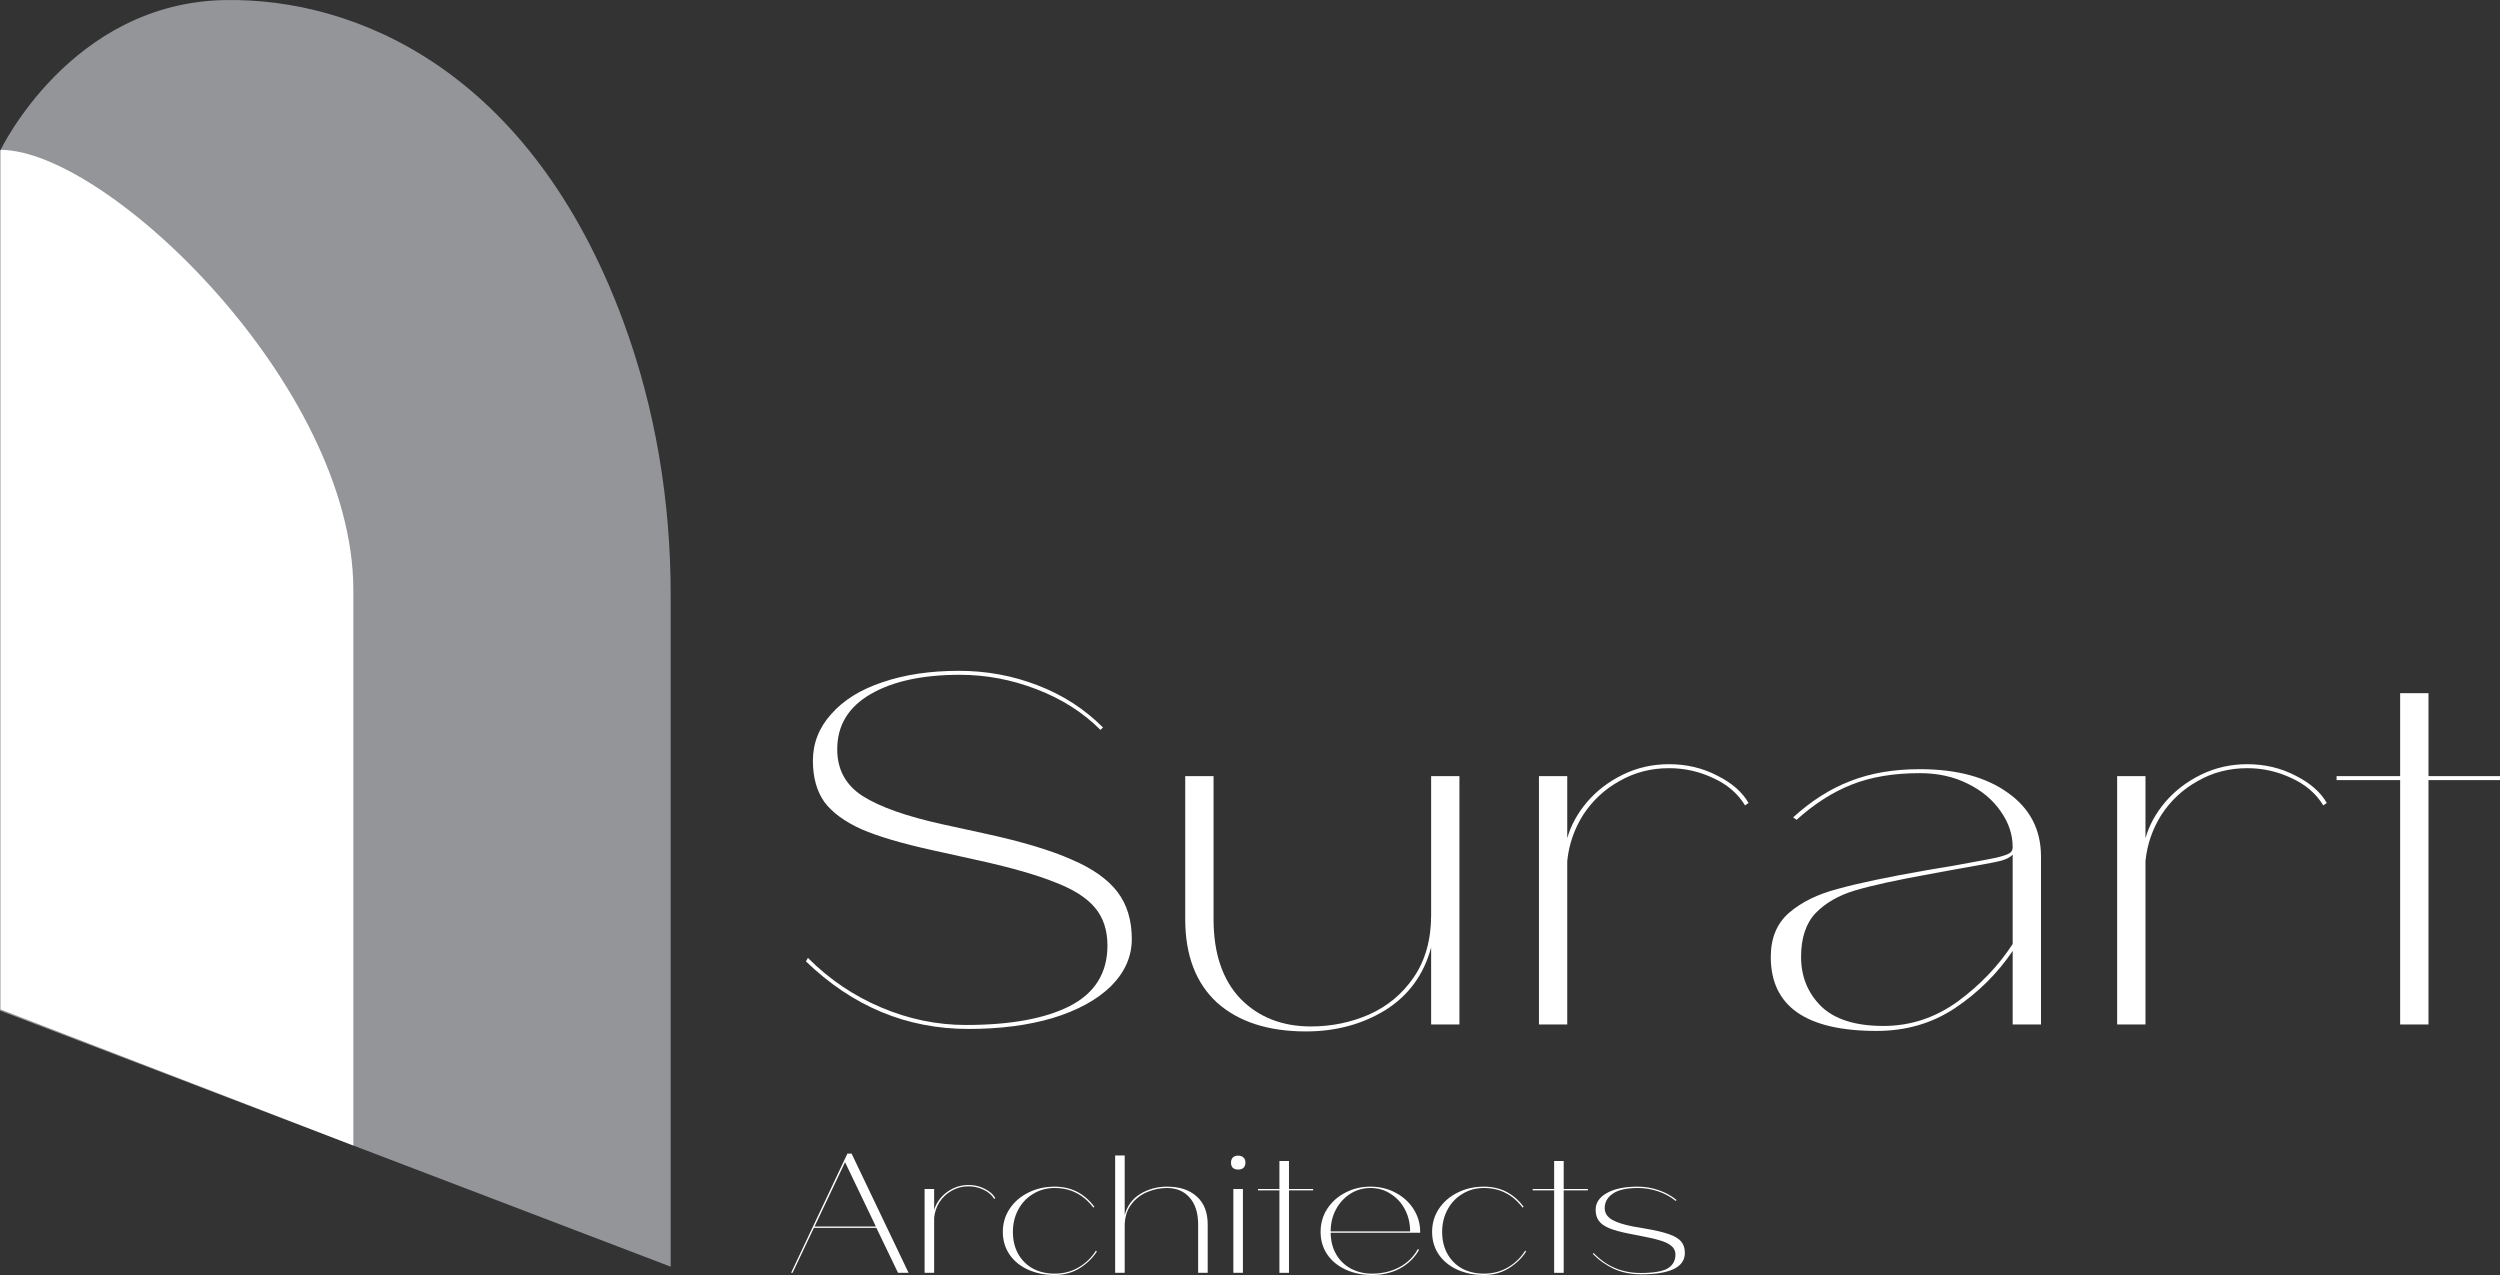 <?xml version="1.0" ?><svg width="100" height="51" viewBox="0 0 100 51" fill="none" xmlns="http://www.w3.org/2000/svg">
<rect x="0" y="0" width="100" height="51" fill="#333333" stroke="none"/>
<path d="M26.823 50.665L0 40.425V6.043C0 6.043 2.807 0.101 9.015 0.002C14.229 -0.081 21.209 2.811 24.921 12.823C26.22 16.33 26.827 20.05 26.827 23.784V50.665H26.823Z" fill="#939598"/>
<path d="M14.134 45.82V23.605C14.134 15.46 4.302 5.994 0.021 5.994V40.377L14.134 45.82Z" fill="white"/>
<path d="M45.272 37.562C45.272 38.264 44.993 38.893 44.437 39.449C43.881 39.992 43.106 40.416 42.112 40.721C41.132 41.012 40.006 41.158 38.735 41.158C36.271 41.158 34.105 40.257 32.238 38.456L32.317 38.317C33.178 39.178 34.158 39.84 35.258 40.303C36.357 40.767 37.483 40.999 38.635 40.999C40.41 40.999 41.795 40.747 42.788 40.244C43.795 39.727 44.298 38.919 44.298 37.82C44.298 37.211 44.133 36.707 43.801 36.31C43.47 35.913 42.94 35.575 42.212 35.297C41.497 35.005 40.483 34.714 39.172 34.422L37.284 34.005C36.079 33.74 35.139 33.462 34.463 33.171C33.787 32.866 33.291 32.502 32.973 32.078C32.668 31.641 32.516 31.091 32.516 30.429C32.516 29.727 32.761 29.105 33.251 28.561C33.741 28.005 34.423 27.581 35.297 27.29C36.185 26.985 37.205 26.833 38.357 26.833C39.457 26.833 40.503 27.025 41.497 27.409C42.503 27.793 43.377 28.356 44.119 29.098L44.02 29.197C43.318 28.495 42.464 27.952 41.457 27.568C40.463 27.184 39.443 26.992 38.397 26.992C36.9 26.992 35.708 27.25 34.821 27.767C33.933 28.283 33.489 29.018 33.489 29.972C33.489 30.78 33.827 31.403 34.503 31.84C35.191 32.277 36.258 32.654 37.702 32.972L39.43 33.35C40.887 33.668 42.033 34.012 42.867 34.383C43.702 34.74 44.311 35.171 44.696 35.674C45.08 36.178 45.272 36.807 45.272 37.562Z" fill="white"/>
<path d="M57.245 40.979V37.899C56.953 38.986 56.344 39.82 55.417 40.403C54.489 40.972 53.43 41.257 52.237 41.257C50.727 41.257 49.542 40.873 48.681 40.105C47.833 39.323 47.409 38.211 47.409 36.767V31.045H48.542V36.767C48.542 38.131 48.9 39.191 49.615 39.946C50.343 40.688 51.284 41.058 52.436 41.058C53.258 41.058 54.032 40.899 54.761 40.582C55.503 40.25 56.099 39.754 56.549 39.092C57.013 38.416 57.245 37.588 57.245 36.608V31.045H58.377V40.979H57.245Z" fill="white"/>
<path d="M62.69 31.045V33.529C62.836 33.012 63.101 32.529 63.485 32.078C63.869 31.628 64.346 31.264 64.916 30.985C65.485 30.707 66.101 30.568 66.763 30.568C67.465 30.568 68.108 30.721 68.691 31.025C69.273 31.317 69.691 31.681 69.942 32.118L69.803 32.217C69.512 31.74 69.088 31.376 68.532 31.125C67.975 30.86 67.386 30.727 66.763 30.727C66.035 30.727 65.373 30.899 64.776 31.244C64.18 31.575 63.697 32.025 63.326 32.595C62.968 33.164 62.756 33.78 62.69 34.442V40.979H61.558V31.045H62.69Z" fill="white"/>
<path d="M71.725 32.694C72.454 32.032 73.215 31.548 74.01 31.244C74.818 30.926 75.745 30.767 76.792 30.767C78.275 30.767 79.454 31.085 80.328 31.721C81.203 32.343 81.64 33.191 81.64 34.264V40.979H80.507V38.038C79.898 38.939 79.13 39.701 78.202 40.323C77.288 40.933 76.242 41.237 75.063 41.237C72.242 41.237 70.831 40.25 70.831 38.277C70.831 37.522 71.076 36.932 71.566 36.509C72.056 36.085 72.705 35.767 73.513 35.555C74.321 35.33 75.52 35.078 77.11 34.8L78.063 34.641L78.938 34.482C79.308 34.416 79.62 34.356 79.871 34.303C80.136 34.237 80.308 34.178 80.388 34.124C80.468 34.072 80.507 33.992 80.507 33.886C80.507 33.383 80.348 32.906 80.03 32.456C79.712 31.992 79.269 31.621 78.699 31.343C78.143 31.065 77.507 30.926 76.792 30.926C75.745 30.926 74.838 31.078 74.07 31.383C73.301 31.687 72.566 32.158 71.864 32.793L71.725 32.694ZM80.507 34.184C80.428 34.277 80.282 34.356 80.07 34.422C79.871 34.475 79.501 34.548 78.957 34.641L78.063 34.8L77.209 34.959C75.884 35.197 74.884 35.416 74.209 35.615C73.546 35.813 73.016 36.118 72.619 36.529C72.235 36.939 72.043 37.522 72.043 38.277C72.043 39.058 72.308 39.714 72.838 40.244C73.381 40.774 74.215 41.038 75.341 41.038C76.414 41.038 77.401 40.714 78.302 40.065C79.203 39.403 79.938 38.635 80.507 37.76V34.184Z" fill="white"/>
<path d="M85.819 31.045V33.529C85.965 33.012 86.23 32.529 86.614 32.078C86.998 31.628 87.475 31.264 88.044 30.985C88.614 30.707 89.23 30.568 89.892 30.568C90.594 30.568 91.237 30.721 91.82 31.025C92.402 31.317 92.82 31.681 93.071 32.118L92.932 32.217C92.641 31.74 92.217 31.376 91.661 31.125C91.104 30.86 90.515 30.727 89.892 30.727C89.164 30.727 88.501 30.899 87.905 31.244C87.309 31.575 86.826 32.025 86.455 32.595C86.097 33.164 85.885 33.78 85.819 34.442V40.979H84.686V31.045H85.819Z" fill="white"/>
<path d="M93.463 31.045H96.006V27.727H97.139V31.045H100V31.204H97.139V40.979H96.006V31.204H93.463V31.045Z" fill="white"/>
<path d="M33.896 46.145H34.064L36.343 50.913H35.921L35.056 49.116H32.555L31.703 50.913H31.643L33.896 46.145ZM35.036 49.062L33.802 46.487L32.582 49.062H35.036Z" fill="white"/>
<path d="M37.366 47.56V48.398C37.415 48.224 37.504 48.061 37.634 47.909C37.764 47.757 37.925 47.634 38.117 47.54C38.309 47.446 38.517 47.399 38.74 47.399C38.977 47.399 39.194 47.451 39.391 47.553C39.588 47.652 39.728 47.775 39.813 47.922L39.767 47.956C39.668 47.795 39.525 47.672 39.337 47.587C39.15 47.498 38.951 47.453 38.74 47.453C38.495 47.453 38.271 47.511 38.07 47.627C37.869 47.739 37.706 47.891 37.58 48.083C37.46 48.275 37.388 48.483 37.366 48.707V50.913H36.984V47.56H37.366Z" fill="white"/>
<path d="M40.113 49.277C40.113 48.937 40.203 48.631 40.382 48.358C40.565 48.081 40.813 47.864 41.126 47.708C41.443 47.547 41.797 47.466 42.185 47.466C42.843 47.466 43.372 47.734 43.775 48.271L43.734 48.304C43.529 48.036 43.299 47.84 43.044 47.714C42.793 47.585 42.507 47.52 42.185 47.52C41.868 47.52 41.582 47.598 41.327 47.755C41.072 47.907 40.873 48.117 40.73 48.385C40.587 48.649 40.516 48.946 40.516 49.277C40.516 49.612 40.587 49.907 40.73 50.162C40.873 50.412 41.07 50.607 41.32 50.745C41.575 50.879 41.864 50.946 42.185 50.946C42.543 50.946 42.865 50.861 43.151 50.692C43.437 50.522 43.665 50.3 43.835 50.028L43.875 50.061C43.701 50.33 43.468 50.553 43.178 50.732C42.892 50.911 42.561 51 42.185 51C41.792 51 41.437 50.928 41.119 50.785C40.806 50.642 40.56 50.441 40.382 50.182C40.203 49.918 40.113 49.617 40.113 49.277Z" fill="white"/>
<path d="M44.988 46.219V48.606C45.082 48.24 45.288 47.958 45.605 47.761C45.927 47.565 46.285 47.466 46.678 47.466C47.188 47.466 47.586 47.598 47.872 47.862C48.163 48.121 48.308 48.494 48.308 48.982V50.913H47.926V48.982C47.926 48.517 47.812 48.157 47.584 47.902C47.36 47.647 47.058 47.52 46.678 47.52C46.401 47.52 46.133 47.576 45.874 47.688C45.614 47.799 45.402 47.969 45.236 48.197C45.071 48.425 44.988 48.705 44.988 49.035V50.913H44.606V46.219H44.988Z" fill="white"/>
<path d="M49.24 46.507C49.24 46.418 49.265 46.349 49.314 46.3C49.363 46.25 49.435 46.226 49.529 46.226C49.618 46.226 49.688 46.25 49.737 46.3C49.79 46.344 49.817 46.413 49.817 46.507C49.817 46.592 49.793 46.659 49.743 46.709C49.694 46.758 49.623 46.782 49.529 46.782C49.439 46.782 49.368 46.76 49.314 46.715C49.265 46.666 49.24 46.597 49.24 46.507ZM49.334 47.56H49.717V50.913H49.334V47.56Z" fill="white"/>
<path d="M50.319 47.56H51.177V46.44H51.559V47.56H52.525V47.614H51.559V50.913H51.177V47.614H50.319V47.56Z" fill="white"/>
<path d="M52.824 49.277C52.824 48.937 52.911 48.631 53.086 48.358C53.265 48.081 53.506 47.864 53.81 47.708C54.114 47.547 54.449 47.466 54.816 47.466C55.187 47.466 55.522 47.547 55.822 47.708C56.126 47.869 56.365 48.085 56.539 48.358C56.714 48.631 56.803 48.93 56.807 49.257V49.31H53.227C53.231 49.641 53.305 49.929 53.448 50.175C53.591 50.421 53.788 50.611 54.038 50.745C54.288 50.879 54.57 50.946 54.883 50.946C55.281 50.946 55.643 50.861 55.969 50.692C56.296 50.517 56.544 50.274 56.714 49.961L56.761 49.994C56.591 50.303 56.34 50.548 56.01 50.732C55.683 50.911 55.308 51 54.883 51C54.494 51 54.143 50.928 53.83 50.785C53.517 50.642 53.271 50.441 53.093 50.182C52.914 49.918 52.824 49.617 52.824 49.277ZM56.405 49.257C56.405 48.935 56.336 48.642 56.197 48.378C56.059 48.114 55.869 47.907 55.627 47.755C55.39 47.598 55.12 47.52 54.816 47.52C54.525 47.52 54.259 47.596 54.018 47.748C53.776 47.9 53.584 48.108 53.441 48.371C53.298 48.635 53.227 48.93 53.227 49.257H56.405Z" fill="white"/>
<path d="M57.284 49.277C57.284 48.937 57.373 48.631 57.552 48.358C57.735 48.081 57.983 47.864 58.296 47.708C58.614 47.547 58.967 47.466 59.356 47.466C60.013 47.466 60.543 47.734 60.945 48.271L60.905 48.304C60.699 48.036 60.469 47.84 60.214 47.714C59.964 47.585 59.678 47.52 59.356 47.52C59.038 47.52 58.752 47.598 58.498 47.755C58.243 47.907 58.044 48.117 57.901 48.385C57.758 48.649 57.686 48.946 57.686 49.277C57.686 49.612 57.758 49.907 57.901 50.162C58.044 50.412 58.24 50.607 58.491 50.745C58.746 50.879 59.034 50.946 59.356 50.946C59.714 50.946 60.035 50.861 60.322 50.692C60.608 50.522 60.836 50.3 61.006 50.028L61.046 50.061C60.871 50.33 60.639 50.553 60.348 50.732C60.062 50.911 59.731 51 59.356 51C58.962 51 58.607 50.928 58.29 50.785C57.977 50.642 57.731 50.441 57.552 50.182C57.373 49.918 57.284 49.617 57.284 49.277Z" fill="white"/>
<path d="M61.307 47.56H62.166V46.44H62.548V47.56H63.514V47.614H62.548V50.913H62.166V47.614H61.307V47.56Z" fill="white"/>
<path d="M67.394 50.115C67.394 50.687 66.81 50.973 65.644 50.973C65.241 50.973 64.877 50.899 64.55 50.752C64.229 50.6 63.949 50.401 63.712 50.155L63.746 50.122C64.255 50.654 64.881 50.919 65.623 50.919C66.133 50.919 66.493 50.859 66.703 50.739C66.913 50.613 67.018 50.428 67.018 50.182C67.018 50.039 66.962 49.923 66.851 49.833C66.743 49.744 66.596 49.672 66.408 49.619C66.225 49.561 65.965 49.5 65.63 49.438L65.181 49.35C64.837 49.283 64.566 49.21 64.369 49.129C64.177 49.049 64.039 48.95 63.954 48.834C63.869 48.718 63.826 48.57 63.826 48.392C63.826 48.11 63.976 47.886 64.276 47.721C64.575 47.551 64.984 47.466 65.503 47.466C65.798 47.466 66.079 47.513 66.348 47.607C66.616 47.697 66.855 47.828 67.065 48.003L67.025 48.036C66.824 47.871 66.591 47.743 66.328 47.654C66.064 47.565 65.793 47.52 65.516 47.52C65.06 47.52 64.725 47.596 64.51 47.748C64.296 47.895 64.188 48.088 64.188 48.325C64.188 48.517 64.284 48.671 64.477 48.787C64.673 48.899 64.96 48.991 65.335 49.062L65.764 49.136C66.189 49.207 66.517 49.283 66.75 49.364C66.983 49.444 67.148 49.543 67.246 49.659C67.345 49.775 67.394 49.927 67.394 50.115Z" fill="white"/>
</svg>

